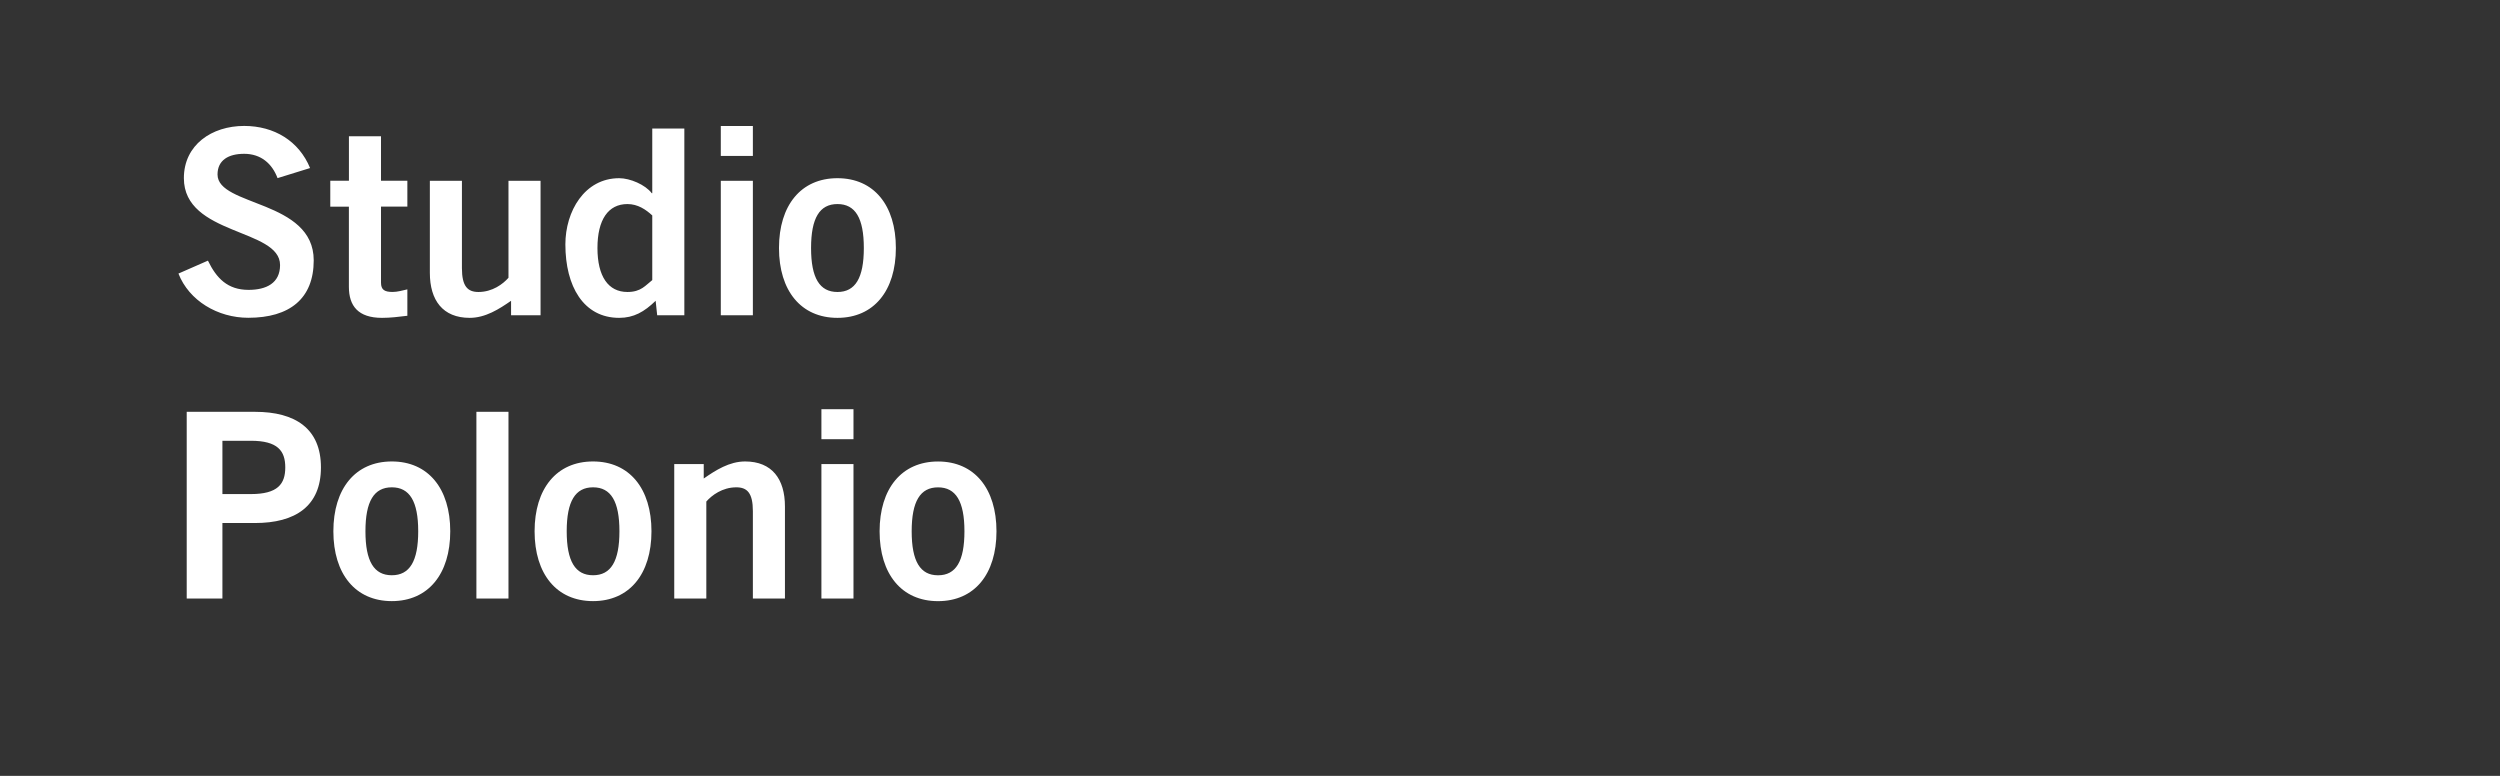 <?xml version="1.0" encoding="UTF-8"?><svg xmlns="http://www.w3.org/2000/svg" viewBox="0 0 696 216"><rect x="0" y="0" width="696" height="216" fill="#333333" stroke="none"/><defs><style>.cls-1{fill:none;}.cls-2{fill:#fff;}</style></defs><g id="base"><rect class="cls-1" width="696" height="216"/></g><g id="polonio"><g><path class="cls-2" d="M244.88,147.92c0,11.88,6.12,19.44,16.27,19.44s16.27-7.56,16.27-19.44-6.12-19.44-16.27-19.44-16.27,7.56-16.27,19.44m23.62,0c0,8.35-2.38,12.24-7.35,12.24s-7.34-3.89-7.34-12.24,2.38-12.24,7.34-12.24,7.35,3.89,7.35,12.24m-30.89-33.99h-8.93v8.35h8.93v-8.35Zm0,15.26h-8.93v37.44h8.93v-37.44Zm-40.97,37.44v-27c1.51-1.73,4.46-3.96,8.35-3.96,3.02,0,4.61,1.58,4.61,6.62v24.34h8.93v-25.63c0-7.63-3.6-12.53-11.09-12.53-4.39,0-8.21,2.45-11.52,4.75v-4.03h-8.21v37.44h8.93Zm-47.81-18.72c0,11.88,6.12,19.44,16.27,19.44s16.27-7.56,16.27-19.44-6.12-19.44-16.27-19.44-16.27,7.56-16.27,19.44m23.62,0c0,8.35-2.38,12.24-7.34,12.24s-7.34-3.89-7.34-12.24,2.38-12.24,7.34-12.24,7.34,3.89,7.34,12.24m-30.89-33.27h-8.93v51.99h8.93v-51.99Zm-48.75,33.27c0,11.88,6.12,19.44,16.27,19.44s16.27-7.56,16.27-19.44-6.12-19.44-16.27-19.44-16.27,7.56-16.27,19.44m23.62,0c0,8.35-2.38,12.24-7.35,12.24s-7.34-3.89-7.34-12.24,2.38-12.24,7.34-12.24,7.35,3.89,7.35,12.24m-54.51-25.2h7.92c7.49,0,9.58,2.81,9.58,7.42s-2.09,7.42-9.58,7.42h-7.92v-14.83Zm0,43.92v-21.02h9.07c11.23,0,18.36-4.68,18.36-15.48s-7.13-15.48-18.36-15.48h-19.01v51.99h9.94Z"/><path class="cls-2" d="M216.87,69.05c0,11.88,6.12,19.44,16.27,19.44s16.27-7.56,16.27-19.44-6.12-19.44-16.27-19.44-16.27,7.56-16.27,19.44m23.62,0c0,8.35-2.38,12.24-7.34,12.24s-7.35-3.89-7.35-12.24,2.38-12.24,7.35-12.24,7.34,3.89,7.34,12.24m-30.89-33.98h-8.93v8.35h8.93v-8.35Zm0,15.26h-8.93v37.44h8.93V50.33Zm-28.01,27.65c-1.87,1.44-3.1,3.31-6.91,3.31-5.33,0-8.35-4.32-8.35-12.24s3.02-12.24,8.35-12.24c2.88,0,5.11,1.51,6.91,3.17v18Zm8.93-42.19h-8.93v18h-.14c-1.8-2.38-6.05-4.18-9.07-4.18-9.65,0-14.98,9.22-14.98,18.43,0,11.66,5.04,20.45,14.98,20.45,4.03,0,6.98-1.66,10.15-4.75l.43,4.03h7.56V35.79Zm-48.96,14.54v27c-1.51,1.73-4.46,3.96-8.35,3.96-3.02,0-4.61-1.58-4.61-6.62v-24.34h-8.93v25.63c0,7.63,3.6,12.53,11.09,12.53,4.39,0,8.21-2.45,11.52-4.75v4.03h8.21V50.33h-8.93Zm-49.61,0v7.2h5.18v22.32c0,5.33,2.59,8.64,9.22,8.64,2.45,0,4.61-.29,7.06-.58v-7.35c-1.3,.29-2.74,.72-4.1,.72-2.23,0-3.24-.58-3.24-2.59v-21.17h7.34v-7.2h-7.34v-12.38h-8.93v12.38h-5.18Zm-5.62-3.53c-3.1-7.56-10.01-11.74-18.36-11.74-9,0-16.78,5.26-16.78,14.54,0,15.98,26.78,13.97,26.78,24.19,0,5.04-3.82,6.91-8.78,6.91-5.83,0-8.93-3.24-11.3-8.14l-8.21,3.6c2.95,7.56,10.94,12.31,19.44,12.31,11.52,0,18.22-5.33,18.22-15.99,0-16.85-26.78-14.98-26.78-23.9,0-4.03,3.1-5.76,7.42-5.76,4.68,0,7.78,2.74,9.29,6.77l9.07-2.81Z"/></g></g></svg>